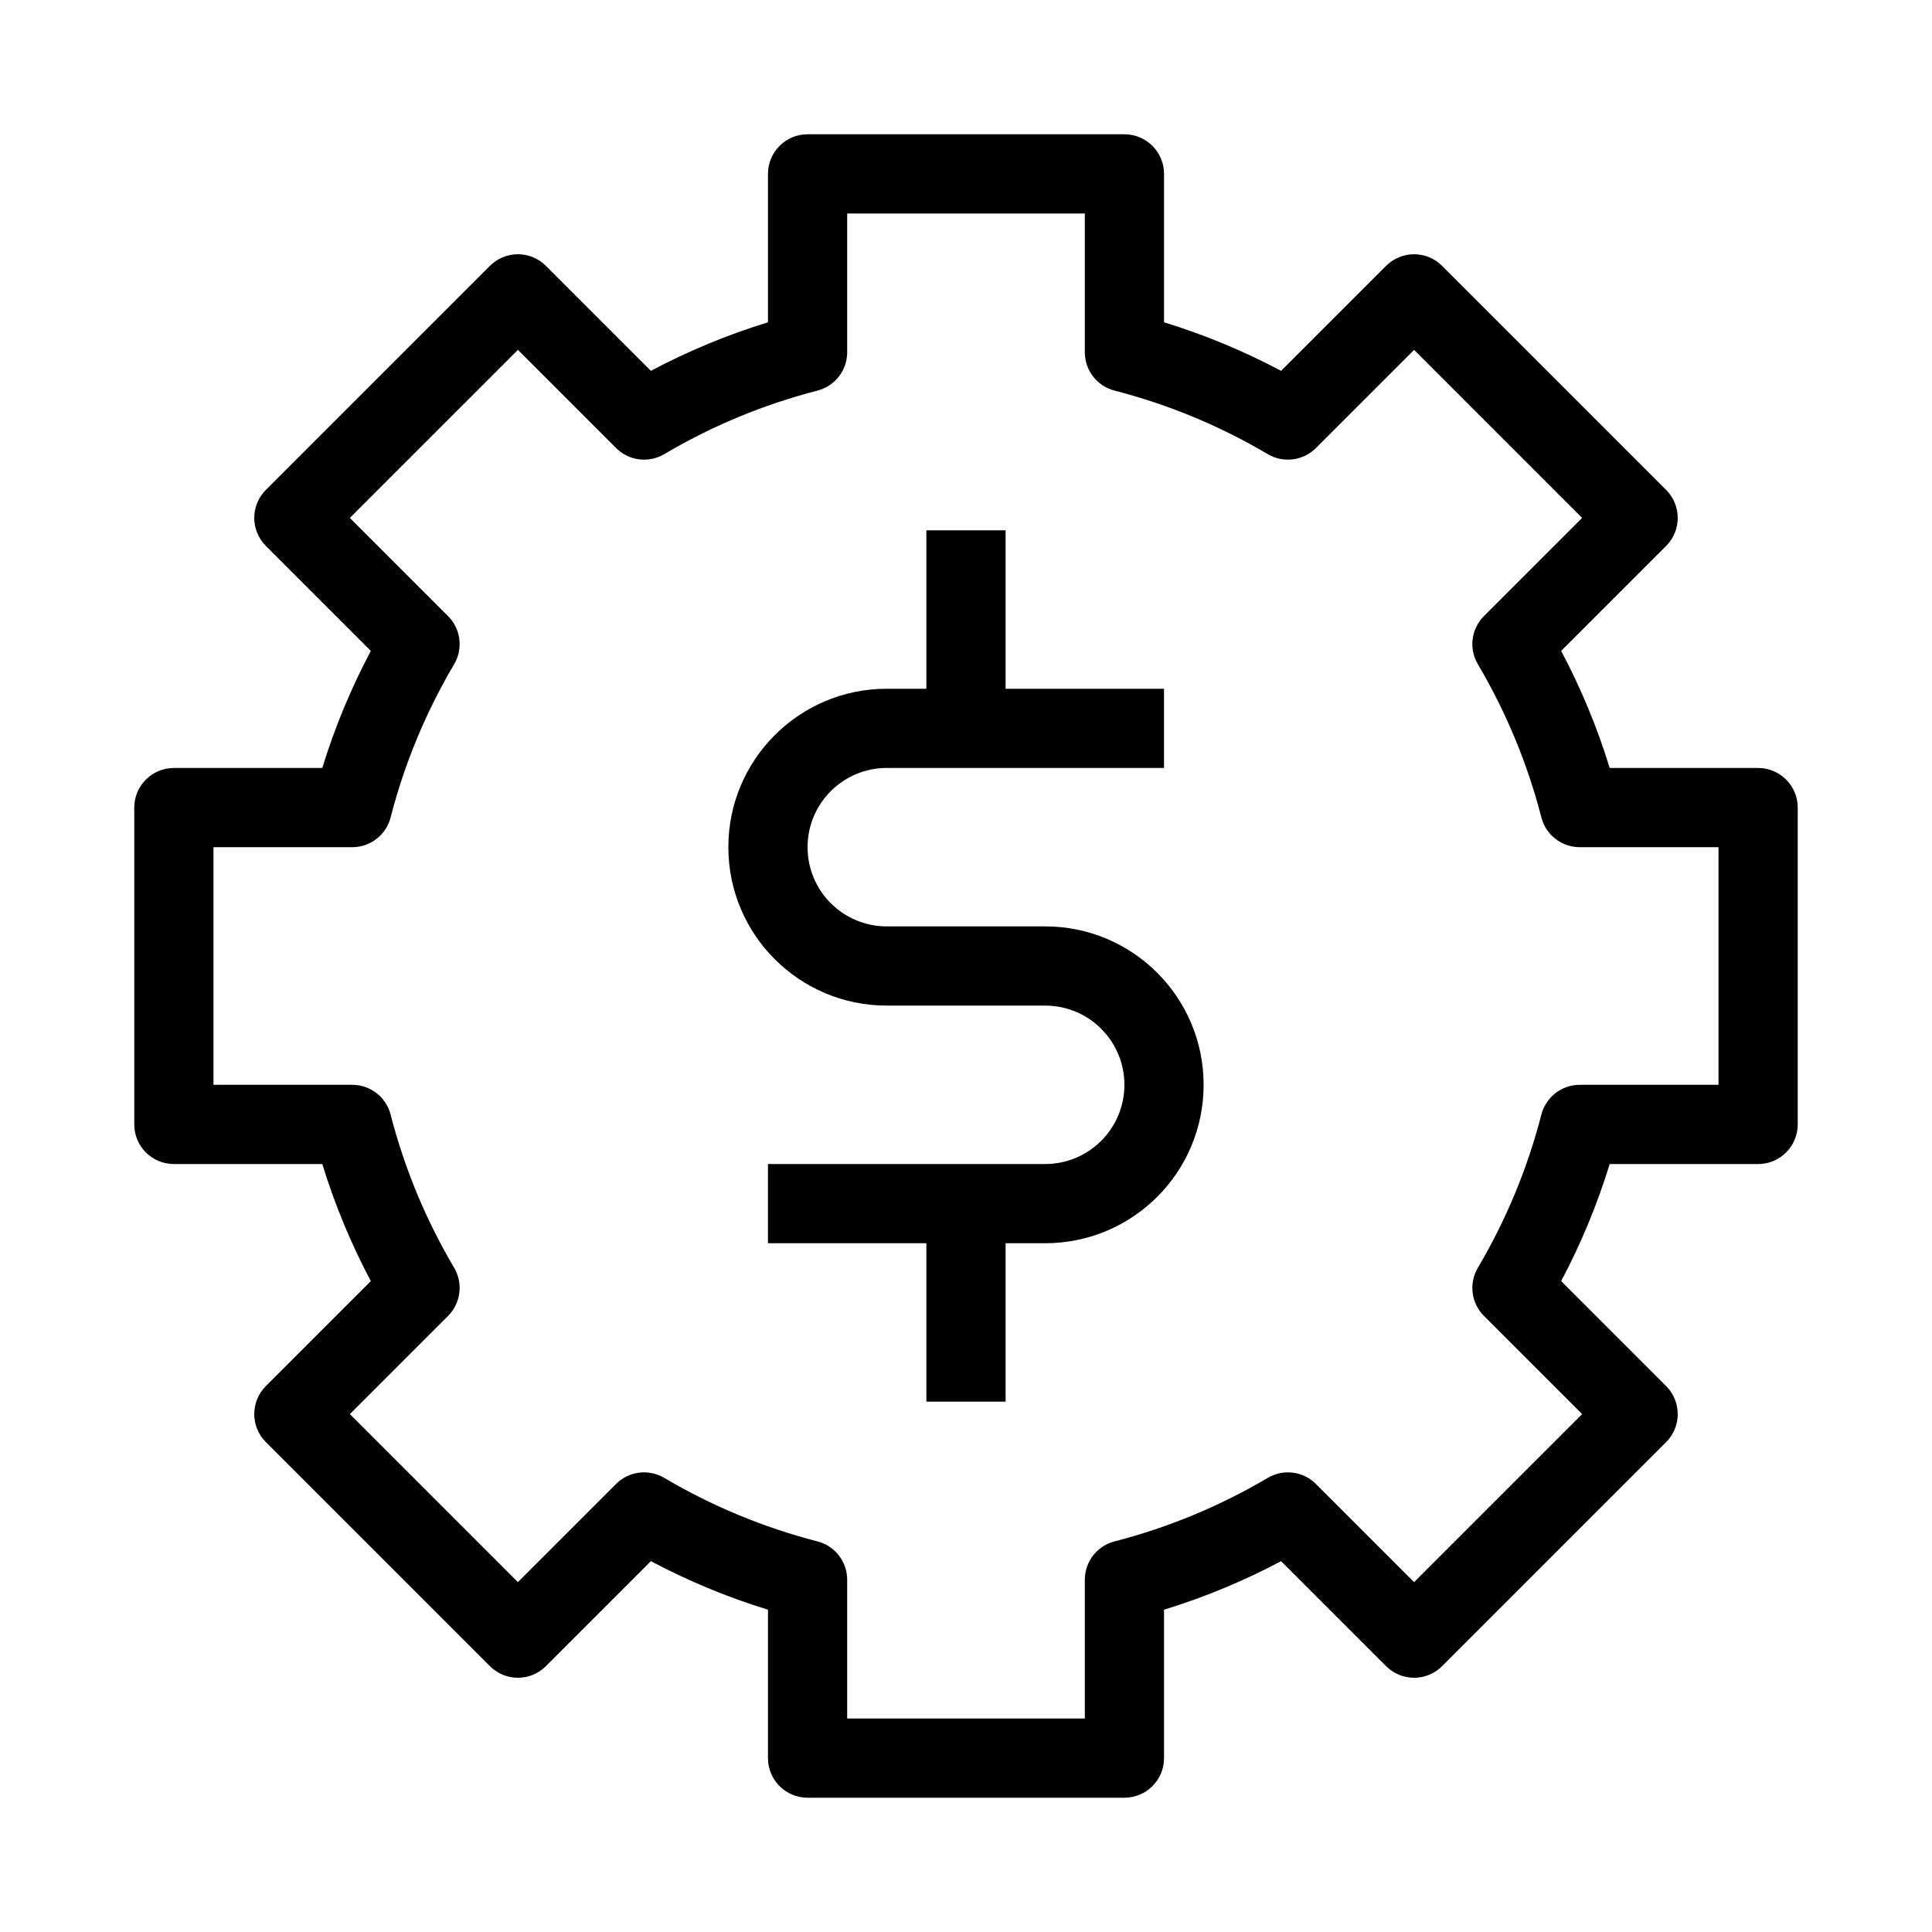 <?xml version="1.0" encoding="UTF-8"?>
<!-- Uploaded to: ICON Repo, www.iconrepo.com, Generator: ICON Repo Mixer Tools -->
<svg fill="#000000" width="800px" height="800px" version="1.1" viewBox="144 144 512 512" xmlns="http://www.w3.org/2000/svg">
 <g fill-rule="evenodd">
  <path d="m347.52 190.08c0-5.797 4.699-10.496 10.496-10.496h83.969c5.793 0 10.496 4.699 10.496 10.496v39.332c10.816 3.324 21.195 7.648 31.023 12.863l27.82-27.82c4.102-4.098 10.746-4.098 14.844 0l59.375 59.375c1.969 1.969 3.074 4.637 3.074 7.422 0 2.781-1.105 5.453-3.074 7.422l-27.82 27.82c5.215 9.832 9.539 20.207 12.863 31.027h39.332c5.797 0 10.496 4.699 10.496 10.496v83.969c0 5.793-4.699 10.496-10.496 10.496h-39.332c-3.324 10.816-7.648 21.195-12.863 31.023l27.82 27.82c1.969 1.969 3.074 4.637 3.074 7.426 0 2.781-1.105 5.449-3.074 7.418l-59.375 59.375c-4.098 4.102-10.742 4.102-14.844 0l-27.82-27.82c-9.828 5.215-20.207 9.539-31.023 12.863v39.332c0 5.797-4.703 10.496-10.496 10.496h-83.969c-5.797 0-10.496-4.699-10.496-10.496v-39.332c-10.82-3.324-21.195-7.648-31.027-12.863l-27.82 27.82c-4.098 4.102-10.746 4.102-14.844 0l-59.375-59.375c-4.098-4.098-4.098-10.742 0-14.844l27.82-27.82c-5.215-9.828-9.539-20.207-12.863-31.023h-39.332c-5.797 0-10.496-4.703-10.496-10.496v-83.969c0-5.797 4.699-10.496 10.496-10.496h39.332c3.324-10.82 7.648-21.195 12.863-31.027l-27.82-27.82c-1.969-1.969-3.074-4.641-3.074-7.422 0-2.785 1.105-5.453 3.074-7.422l59.375-59.375c4.098-4.098 10.746-4.098 14.844 0l27.82 27.82c9.832-5.215 20.207-9.539 31.027-12.863zm20.992 10.496v36.777c0 4.789-3.242 8.973-7.883 10.164-14.438 3.719-28.074 9.43-40.602 16.836-4.125 2.434-9.375 1.77-12.762-1.617l-26.016-26.016-44.531 44.531 26.016 26.016c3.387 3.387 4.051 8.637 1.617 12.762-7.406 12.527-13.117 26.164-16.836 40.602-1.191 4.641-5.375 7.883-10.164 7.883h-36.777v62.977h36.777c4.789 0 8.973 3.238 10.164 7.879 3.719 14.438 9.43 28.074 16.836 40.602 2.434 4.125 1.77 9.375-1.617 12.762l-26.016 26.02 44.531 44.527 26.016-26.016c3.387-3.387 8.637-4.051 12.762-1.613 12.527 7.402 26.164 13.113 40.602 16.832 4.641 1.191 7.883 5.375 7.883 10.164v36.777h62.977v-36.777c0-4.789 3.238-8.973 7.879-10.164 14.438-3.719 28.074-9.43 40.602-16.832 4.125-2.438 9.375-1.773 12.762 1.613l26.02 26.016 44.527-44.527-26.016-26.02c-3.387-3.387-4.051-8.637-1.613-12.762 7.402-12.527 13.113-26.164 16.832-40.602 1.191-4.641 5.375-7.879 10.164-7.879h36.777v-62.977h-36.777c-4.789 0-8.973-3.242-10.164-7.883-3.719-14.438-9.43-28.074-16.832-40.602-2.438-4.125-1.773-9.375 1.613-12.762l26.016-26.016-44.527-44.531-26.02 26.016c-3.387 3.387-8.637 4.051-12.762 1.617-12.527-7.406-26.164-13.117-40.602-16.836-4.641-1.191-7.879-5.375-7.879-10.164v-36.777z"/>
  <path d="m337.02 368.51c0-23.188 18.797-41.984 41.984-41.984h73.473v20.992h-73.473c-11.594 0-20.992 9.398-20.992 20.992s9.398 20.992 20.992 20.992h41.984c23.188 0 41.984 18.793 41.984 41.984 0 23.188-18.797 41.984-41.984 41.984h-73.473v-20.992h73.473c11.594 0 20.992-9.398 20.992-20.992s-9.398-20.992-20.992-20.992h-41.984c-23.188 0-41.984-18.797-41.984-41.984z"/>
  <path d="m389.5 515.45v-52.477h20.992v52.477z"/>
  <path d="m389.5 337.02v-52.48h20.992v52.48z"/>
 </g>
</svg>